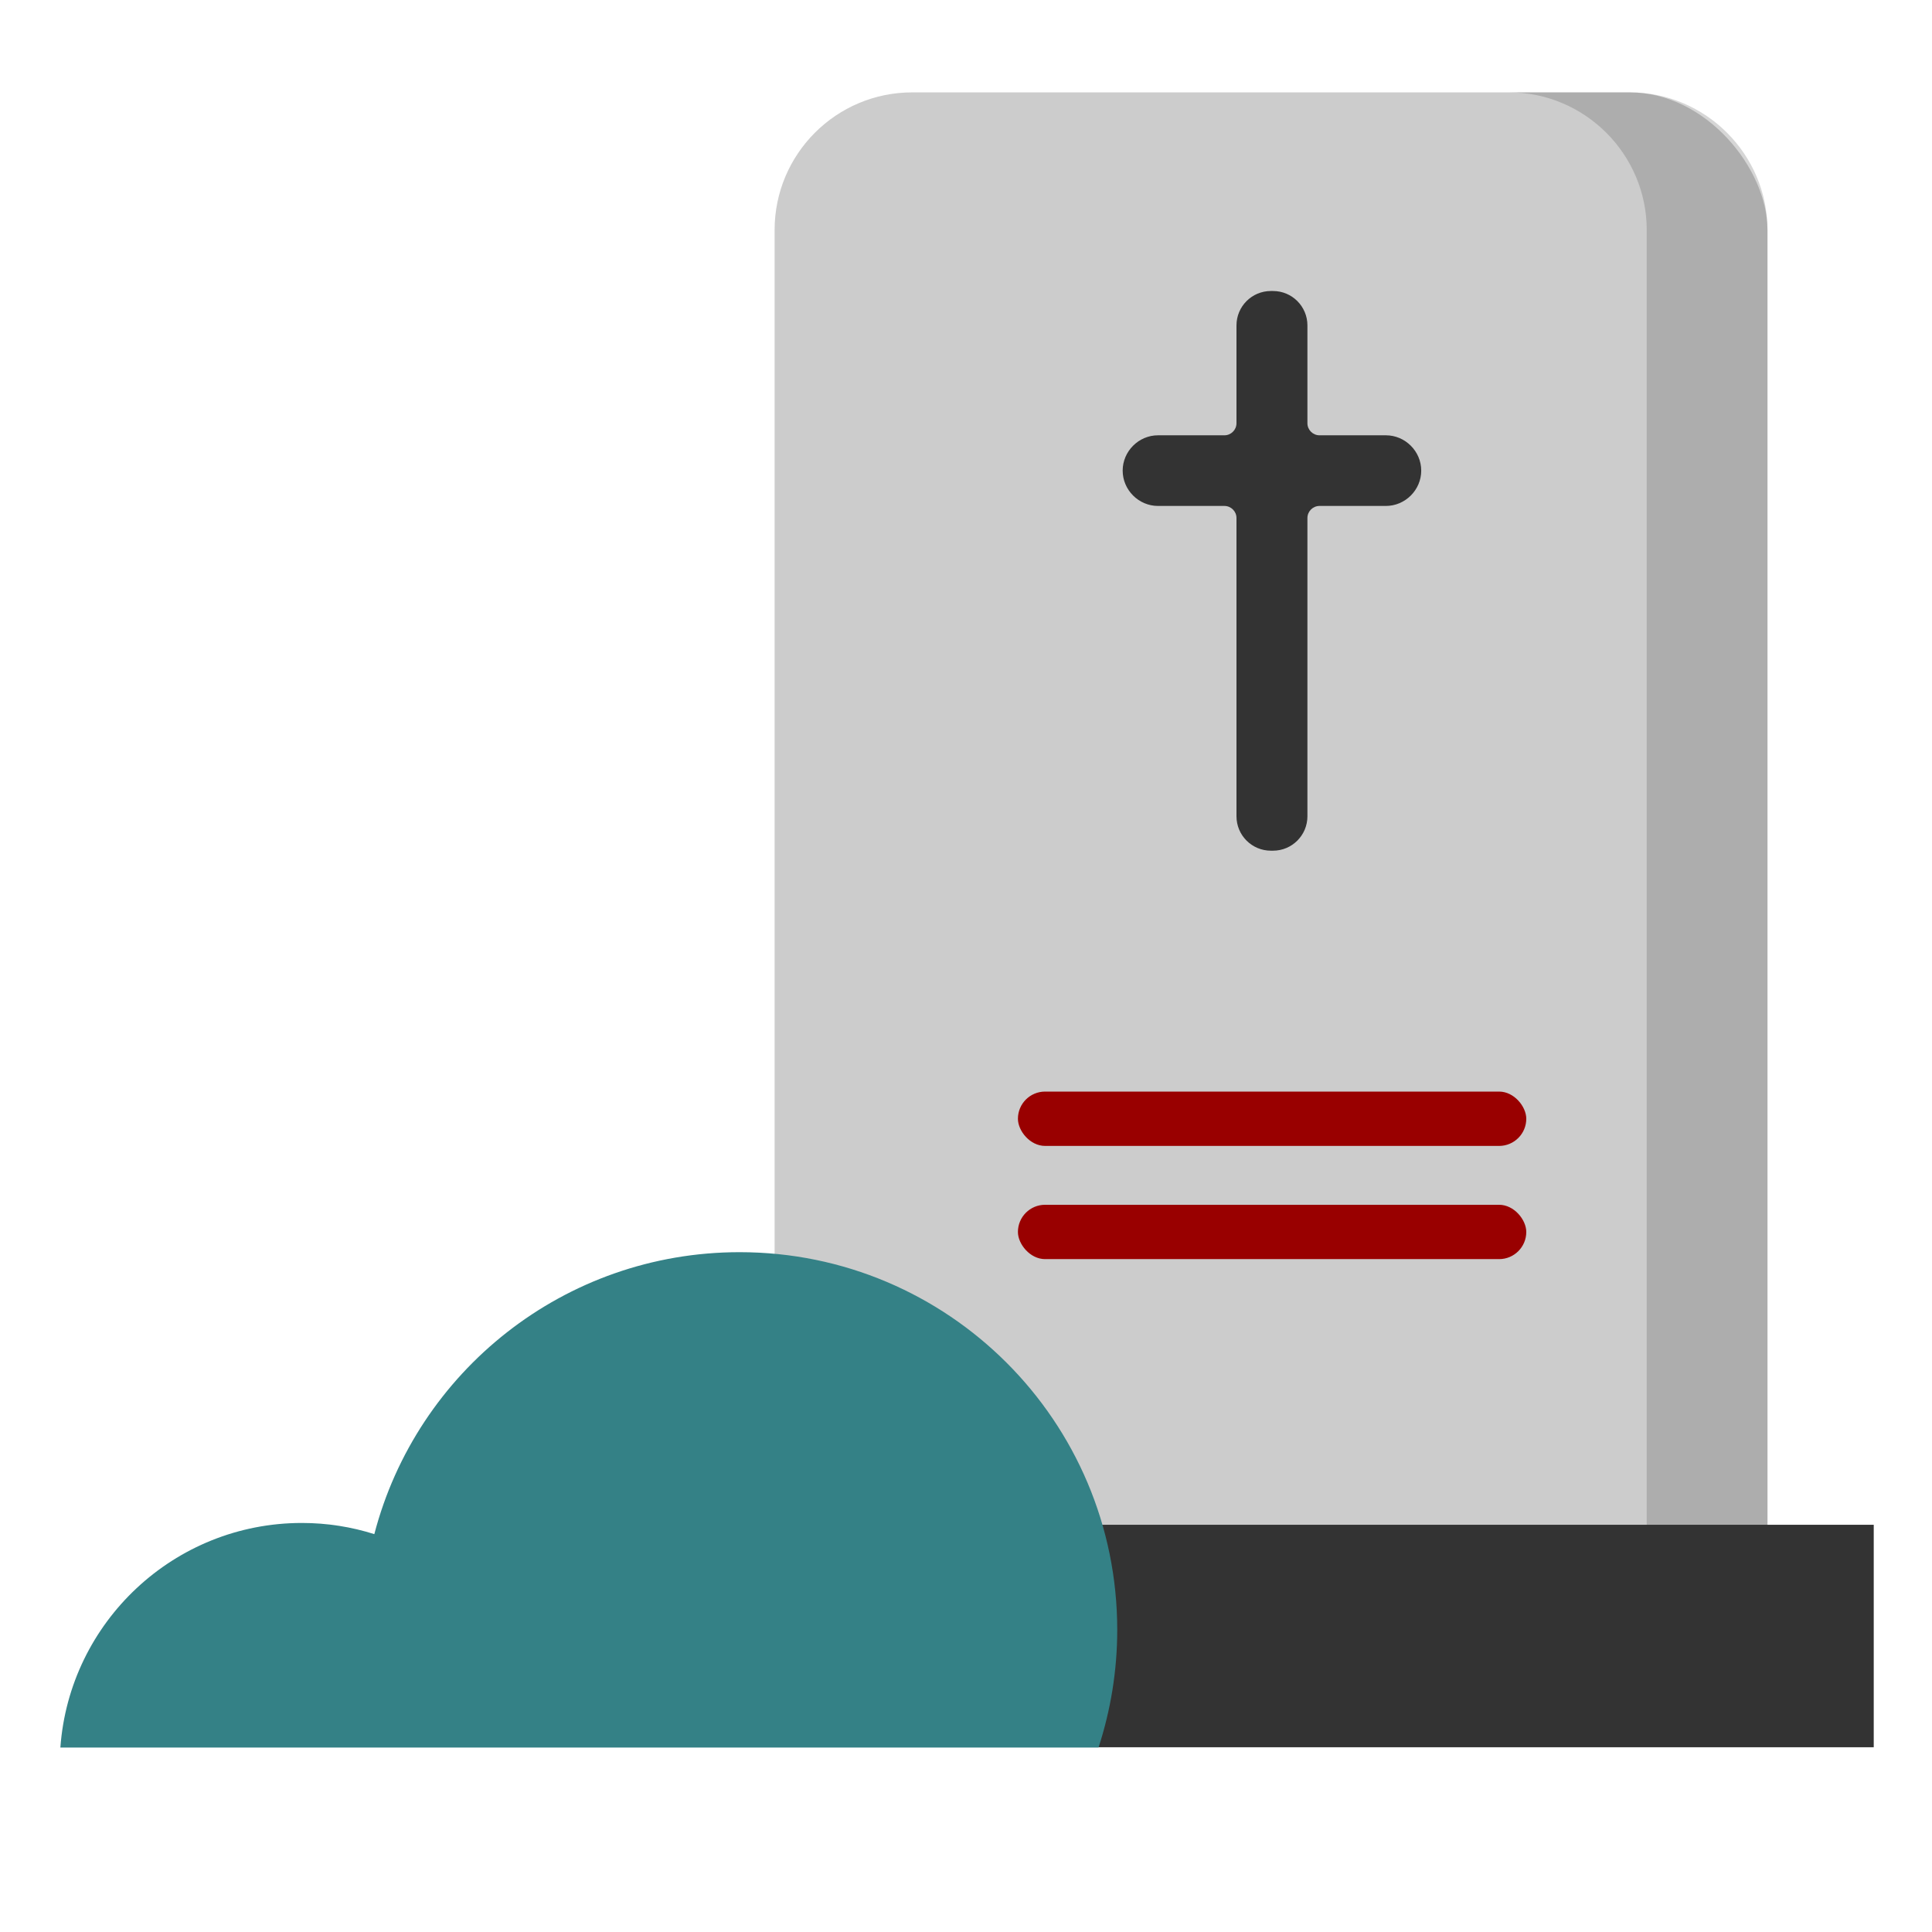 <?xml version="1.0" encoding="UTF-8"?><svg id="Design_64_px" xmlns="http://www.w3.org/2000/svg" viewBox="0 0 64 64"><defs><style>.cls-1{fill:#900;}.cls-2{fill:#333;}.cls-3{fill:#ccc;}.cls-4{fill:#348186;}.cls-5{opacity:.2;}</style></defs><rect class="cls-3" x="25.66" y="3.06" width="32.89" height="52.71" rx="4.56" ry="4.56"/><g class="cls-5"><path class="cls-2" d="M53.99,3.06h-4c2.51,0,4.56,2.05,4.56,4.56V51.21c0,2.51-2.05,4.56-4.56,4.56h4c2.51,0,4.56-2.05,4.56-4.56V7.62c0-2.51-2.05-4.56-4.56-4.56Z"/></g><rect class="cls-2" x="22.15" y="50.51" width="39.92" height="7.37"/><path class="cls-2" d="M45.91,14.42h-2.2c-.22,0-.4-.18-.4-.4v-3.24c0-.63-.51-1.14-1.14-1.14h-.07c-.63,0-1.14,.51-1.14,1.14v3.24c0,.22-.18,.4-.4,.4h-2.2c-.64,0-1.17,.53-1.17,1.17h0c0,.64,.53,1.17,1.17,1.17h2.2c.22,0,.4,.18,.4,.4v9.88c0,.63,.51,1.14,1.14,1.14h.07c.63,0,1.14-.51,1.14-1.14v-9.88c0-.22,.18-.4,.4-.4h2.2c.64,0,1.17-.53,1.17-1.17h0c0-.64-.53-1.17-1.17-1.17Z"/><path class="cls-4" d="M10,50.45c.84,0,1.64,.13,2.4,.37,1.4-5.38,6.29-9.34,12.1-9.34,6.91,0,12.51,5.6,12.51,12.51,0,1.36-.22,2.67-.62,3.9H2c.3-4.16,3.77-7.44,8-7.44Z"/><rect class="cls-1" x="33.72" y="36.16" width="16.84" height="1.8" rx=".9" ry=".9"/><rect class="cls-1" x="33.72" y="39.91" width="16.84" height="1.8" rx=".9" ry=".9"/></svg>